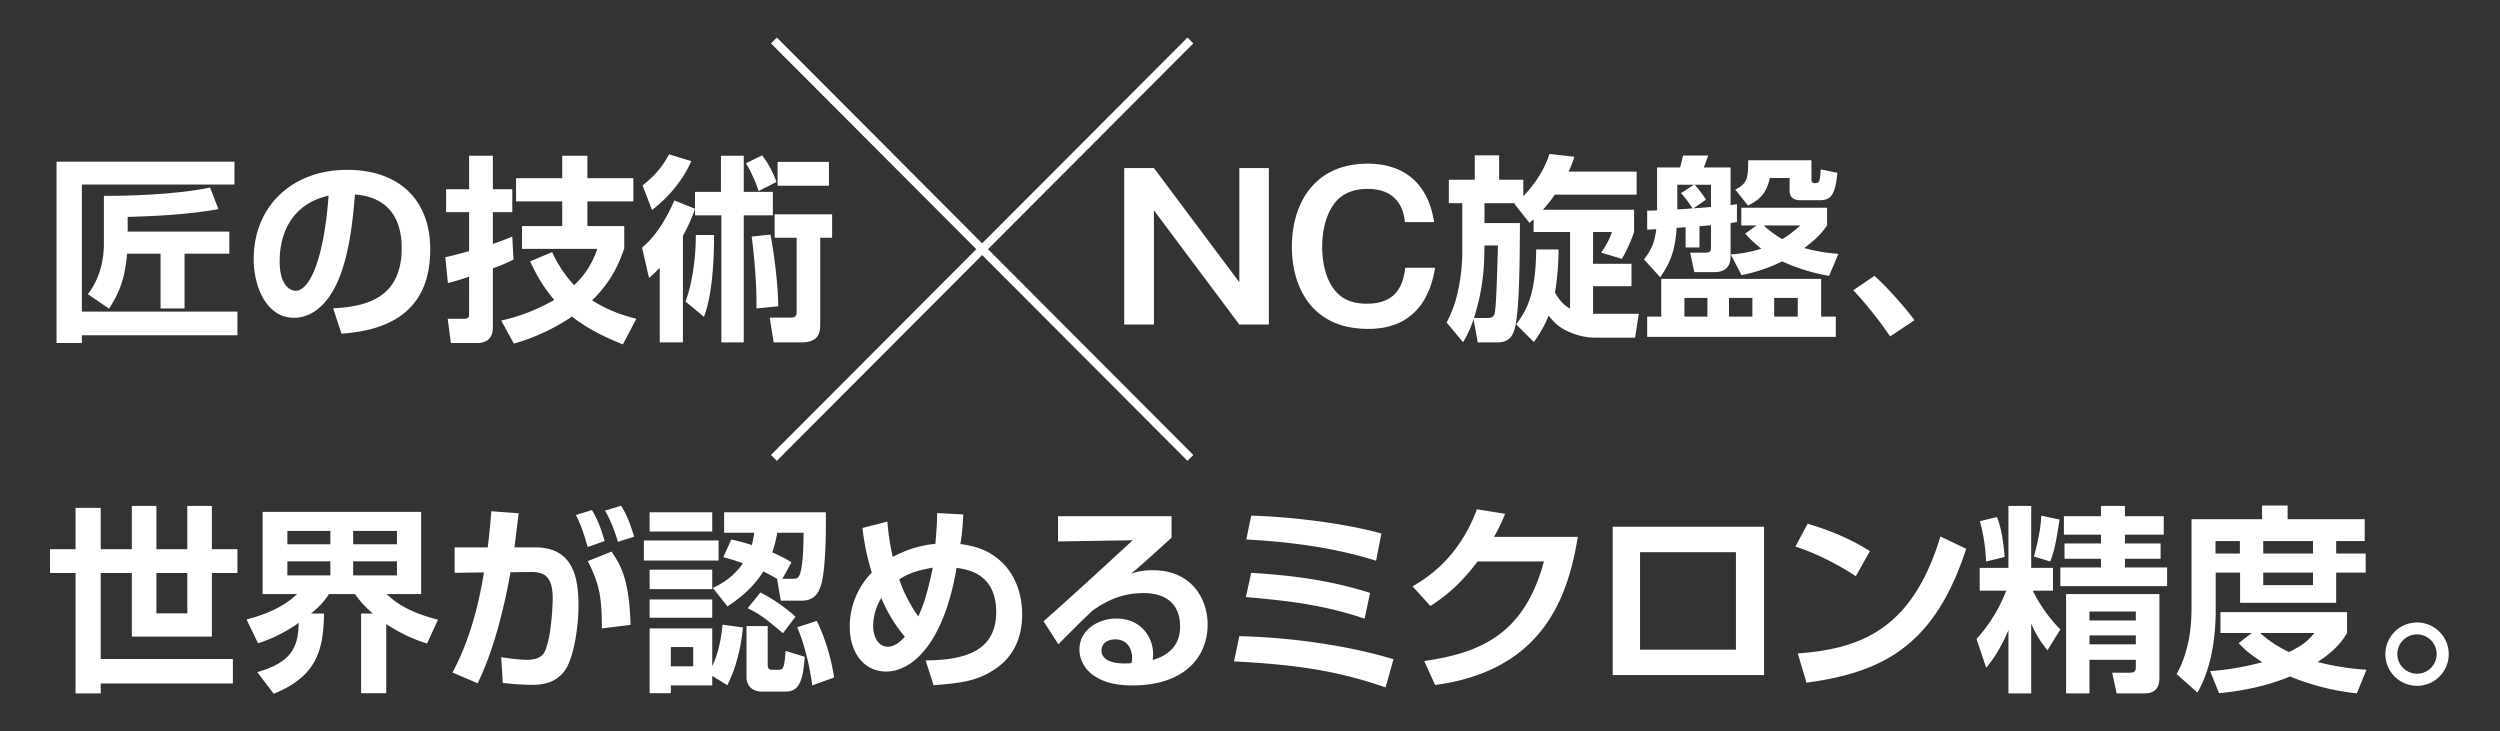 <svg xmlns="http://www.w3.org/2000/svg" width="2000" height="585" viewBox="0 0 2000 585">
  <rect x="0" y="0" width="2000" height="585" fill="#333333" stroke="none"/>
  <defs>
    <style>
      .cls-1 {
        fill: #fff;
        fill-rule: evenodd;
      }
    </style>
  </defs>
  <path id="シェイプ_1" data-name="シェイプ 1" class="cls-1" d="M1933.63,548.66a25.34,25.34,0,1,1,25.36-25.421A25.336,25.336,0,0,1,1933.63,548.66Zm0-41.151a15.73,15.73,0,1,0,15.69,15.73A15.745,15.745,0,0,0,1933.63,507.509Zm-101.62,33.685c-24.57,10.168-48.51,12.548-56.76,13.344l-7.12-17.634a220.812,220.812,0,0,0,41.68-7.149c-11.25-7.308-14.9-10.965-18.86-15.254l10.46-8.1h-25.05V489.717h101.29V506.4c-2.85,4.606-7.92,13.186-23.61,23.2a209.939,209.939,0,0,0,39.15,6.194l-7.77,18.906A196.29,196.29,0,0,1,1832.01,541.194ZM1808.07,506.4a96.273,96.273,0,0,0,23.14,15.249c12.68-6.195,16.17-10.326,20.29-15.249h-43.43Zm60.87-24.151h-76.88V458.1h-19.5v29.232c0,13.349-.95,42.9-14.58,66.727l-16.65-14.775c8.88-16.2,11.89-34.154,11.89-52.9V415.366h56.43V404.4h20.45v10.965h61.66v17.476h-22.82v10.009h23.61V458.1h-23.61v24.15Zm-77.04-49.408h-19.5v10.009h19.5V432.842Zm58.49,0H1810.6v10.009h39.79V432.842Zm0,25.258H1810.6v10.01h39.79V458.1Zm-202.12-4.131h32.5v-6.987H1651.6V434.747h29.17v-6.992h-29.65V412.981h29.65v-8.258h19.18v8.258h31.06v14.774h-31.06v6.992h28.53v12.235h-28.53v6.987h33.76v14.937h-85.44V453.969Zm-21.08-8.738c4.44-17.155,5.39-24.3,5.86-32.725l14.59,3.177c-3.17,20.651-4.44,25.421-7.45,33.521Zm15.21,27.326h-16.16a118.96,118.96,0,0,0,22.03,30.984l-10.3,16.679a84.161,84.161,0,0,1-13-21.29V554.7h-18.23V504.174c-7.61,17.634-14.11,25.581-17.76,30.029l-7.76-23.037a123.783,123.783,0,0,0,23.77-38.609h-21.23V454.29h22.98V404.723h18.23V454.29h17.43v18.267Zm-58.49-55.6,13.63-3.335c3.65,8.258,5.55,23.354,6.19,31.934l-14.9,3.651A139.132,139.132,0,0,0,1583.91,416.954ZM1445.19,546.117l-6.97-23.354c51.51-3.814,91.78-20.019,114.13-93.578l20.6,9.851C1548.22,515.139,1507.8,537.854,1445.19,546.117Zm37.42-313.971,16.96-11.439c10.77,9.534,24.57,25.417,32.02,35.426l-19.5,13.028A306.168,306.168,0,0,0,1482.61,232.146Zm-56.93-23.037a126.712,126.712,0,0,1-32.49,10.964l-8.56-16.525a100.389,100.389,0,0,0,24.41-4.607,90.724,90.724,0,0,1-12.84-12.073l9.03-6.516h-12.2V166.211h68.63v14.141c-3.64,5.087-6.97,9.535-18.23,18.114a138.684,138.684,0,0,0,27.27,4.607l-7.45,17.634A155.064,155.064,0,0,1,1425.68,209.109Zm-14.74-28.757a80.65,80.65,0,0,0,14.9,10.965,87.663,87.663,0,0,0,14.42-10.965h-29.32Zm44.86-20.177h-15.69c-7.93,0-8.41-5.24-8.41-8.1v-9.693h-15.85c-2.53,12.073-7.92,17.318-17.43,22.082l-10.15-12.71c9.99-5.4,10.15-9.213,10.3-23.513h50.57V142.7c0,1.114,0,3.815,2.38,3.815,3.64,0,4.44,0,5.07-10.965l13.32,2.7C1468.16,156.365,1464.52,160.175,1455.8,160.175Zm-66.26,17.476c-2.85.48-3.64,0.48-5.07,0.8v26.847c0,10.49-7.61,12.394-12.52,12.394h-16.49l-3.33-15.57h12.21c3.96,0,4.44-1.272,4.44-4.448V180.194c-1.43.158-7.93,0.638-9.2,0.8v17h-11.09v-16.2l-7.14.475c-1.26,16.209-3.64,25.58-13.15,39.563l-13-14.3c6.5-8.421,8.56-14.458,9.83-24.151-4.6.158-5.08,0.317-7.29,0.317V168.438a73.936,73.936,0,0,0,7.92-.158V133.961h18.39c1.43-4.765,1.9-7.783,2.37-9.529h20.14c-2.06,5.878-2.22,6.194-3.49,9.529h21.4V163.99a47.653,47.653,0,0,0,5.07-.639v14.3Zm-47.71-29.865v19.7c3.96-.158,8.24-0.475,12.21-0.792a103.123,103.123,0,0,0-9.2-12.236l10.3-6.669h-13.31Zm26.95,0h-13a98.066,98.066,0,0,1,9.03,11.914l-9.98,6.991c1.42-.158,2.69-0.158,13.95-1.113V147.786Zm-57.72,103.266-3.01,19.064H1275.4a52.011,52.011,0,0,1-17.12-3.335c-9.68-3.973-13.48-6.833-19.34-14.3a94.339,94.339,0,0,1-11.89,21.127l-14.11-14.136c9.51-12.394,15.7-26.377,16.01-59.9h17.91a224.187,224.187,0,0,1-2.85,34.477c1.11,1.905,4.92,9.054,12.04,12.87V185.6h-29.16V175.429c-0.95.792-1.59,1.43-3.33,2.86l-12.04-15.254,0.63-.475h-24.57v15.887h28.37c-0.15,28.277-.31,64.98-3.49,81.5-2.37,12.394-8.08,13.983-15.68,13.983h-14.59l-3.33-18.589a86.946,86.946,0,0,1-8.4,18.425l-13.16-15.724a95.332,95.332,0,0,0,9.2-25.738,151.231,151.231,0,0,0,3.33-28.915V162.56h-10.78V143.813h20.76v-19.54h19.5v19.54h19.34V157c2.53-2.7,15.06-15.57,20.92-33.838l19.97,2.222a80.692,80.692,0,0,1-4.75,11.919h54.52v18.426h-65.46a112.8,112.8,0,0,1-9.51,12.077h72.92V185.6c-1.59,5.081-6.18,15.887-9.83,21.449l-16.49-4.928c1.9-2.86,6.5-9.53,8.56-16.521h-15.06v25.417h30.75V228.97h-30.75v22.082h36.62Zm-131.88,3.335h10.78c3.01,0,5.23-.792,5.86-3.973,1.27-7.467,1.74-27.96,2.54-54.016h-10.78l-0.16,7.625A172.342,172.342,0,0,1,1179.18,254.387Zm-85.61-11.44c20.76,0,28.69-11.276,30.59-28.757h23.94c-2.06,11.44-8.72,48.935-53.42,48.935-47.87,0-61.19-36.857-61.19-65.614,0-34.476,17.76-66.568,60.71-66.568,18.86,0,46.77,6.833,53.1,46.708h-23.45c-0.8-11.118-6.82-26.53-29.65-26.53-10.46,0-20.6,3.018-27.26,12.394-7.45,10.8-9.2,23.987-9.2,34,0,14.616,3.97,30.662,14.43,39.083C1079.94,242.789,1089.76,242.947,1093.57,242.947ZM923.152,168.28v91.352H899.378V134.441h23.774l68.319,91.347V134.441h23.619V259.632H991.471Zm31.521,195.689-4.687,4.7L785.73,204.036,621.474,368.666l-4.686-4.7L781.044,199.34,616.788,34.71l4.686-4.7L785.73,194.643,949.986,30.014l4.687,4.7L790.416,199.34Zm-347.79-211.1c-1.585-5.562-6.655-17-10.145-22.241l13-6.353a78.42,78.42,0,0,1,11.413,21.286ZM618.3,172.253H595V273.931h-17.91V172.253H556v-5.087a130.534,130.534,0,0,1-9.671,21.449v85.316H527.788V214.19c-2.853,3.024-5.233,5.245-8.56,8.264l-5.549-24.309c4.281-3.81,14.9-12.865,25.839-37.812L556,167.008v-13.5h20.764V124.59H595v28.915h23.3v18.748ZM514,148.26a73.066,73.066,0,0,0,21.242-24.783l17.752,5.4c-6.022,14.3-17.909,28.915-31.386,39.083Zm-4.926,106.765-10.782,20.494c-10.619-4.29-26-10.806-40.737-22.245a161.738,161.738,0,0,1-46.444,21.607l-10.145-18.426a150.24,150.24,0,0,0,42.48-16.526c-8.239-9.529-13.788-18.906-19.337-30.82l17.594-7.466a99,99,0,0,0,17.6,26.53A69.308,69.308,0,0,0,477.839,199.1H417.6V180.832h32.181v-19.7H412.849V142.541h36.935V124.59h20.132v17.951h36.773V161.13H469.916v19.7H499.4v17.951c-3.327,9.213-8.718,24.942-25.681,41.463C487.031,248.825,499.239,252.482,509.069,255.025ZM394.3,262.011c0,11.281-8.555,12.395-12.362,12.395H360.7l-2.537-19.381h13.476c3.012,0,3.644-1.593,3.644-3.34V221.34a174.2,174.2,0,0,1-16.958,5.086l-2.063-20.652c4.917-1.113,9.829-2.226,19.021-4.928V169.709H356.9V151.437h18.384V124.59H394.3v26.847h15.535v18.272H394.3v25.417c9.671-3.334,12.05-4.448,15.535-5.878l0.953,18.431A141.036,141.036,0,0,1,394.3,214.67v47.341Zm-85.3,237.24v55.287H288.88V490.83h9.35a86.038,86.038,0,0,1-14.267-15.571H263.2c-3.169,4.607-6.023,8.738-14.425,15.571h10.461c-0.474,29.707-6.023,50.2-40.264,64.184L205.817,537.7c27.106-7.783,32.813-19.539,33.129-39.4a120,120,0,0,1-32.493,16.363l-9.2-19.064c16.01-4.29,29.8-10.168,40.421-20.336H210.1V409.488H336.908v65.771h-27.58c5.386,5.087,15.372,13.983,41.053,20.494l-8.718,19.064A125.037,125.037,0,0,1,309.007,499.251Zm-44.7-74.514h-34.4v10.647h34.4V424.737Zm0,24.308h-34.4v11.282h34.4V449.045Zm53.256-24.308h-35.03v10.647h35.03V424.737Zm0,35.59V449.045h-35.03v11.282h35.03Zm-44.38-193.388-6.66-20.335c28.376-1.272,54.846-9.376,54.846-48.3,0-17.956-6.5-40.355-37.41-42.739-1.584,19.064-4.6,55.128-17.752,77.369-2.695,4.611-12.84,21.29-31.071,21.29-21.395,0-32.177-23.987-32.177-47.024,0-41.626,30.119-71.333,74.819-71.333,41.053,0,66.418,23.671,66.418,63.545C344.2,246.445,314.714,264.08,273.187,266.939Zm-49.456-57.988c0,20.019,8.876,23.67,12.678,23.67,11.729,0,22.827-26.53,26.475-76.1C232.766,163.351,223.731,187.5,223.731,208.951ZM169.5,509.261H105.465V458.422H80.579v68.79H186.307v19.539H80.579V554.7H60.448V458.422H40V439.353H60.448V406.311H80.579v33.042h24.886v-34.63h19.652v34.63H149.85v-34.63H169.5v34.63H189.95v19.069H169.5v50.839ZM149.85,458.422H125.117v32.25H149.85v-32.25Zm33.6-273.142v17.634H147.629v43.848H128.45V202.914H101.659c-1.427,16.838-4.754,29.232-14.425,44.007l-16.957-11.6c12.835-16.363,12.835-36.065,12.835-40.671v-37.97c22.037,0.158,60.868-1.43,84.964-6.675l6.66,17.318c-19.658,3.5-42.485,5.4-72.6,6.194V185.28h81.317ZM65.518,274.406H45.228V129.355H187.576v18.272H65.518V249.305H189.95v18.906H65.518v6.195ZM363.71,458.259V437.923h26.475c1.585-12.865,2.216-20.336,2.853-28.911l21.874,1.589c-0.478,4.29-2.853,23.354-3.332,27.322h16.8c30.75,0,34.4,25.263,34.4,46.712,0,17.634-3.965,43.368-11.73,52.9-6.5,7.942-14.9,10.327-25.364,10.327a199.029,199.029,0,0,1-23.459-1.589l-1.269-20.494c5.707,0.792,13.951,2.064,20.606,2.064,7.133,0,12.208-1.9,14.583-7.308,4.916-11.118,6.022-36.54,6.022-41.943,0-19.7-8.876-21.127-18.7-20.969l-15.061.158c-5.391,30.187-13.788,63.392-26.312,88.809l-20.132-8.579c12.682-23.354,20.605-51.473,25.2-80.071Zm109.849-50.2c4.6,7.625,7.607,15.729,10.145,24.784l-13.63,4.764c-1.906-7.308-5.549-19.064-9.513-25.575Zm10.461,0.475,12.84-3.974c3.648,5.884,6.344,11.44,10.461,24.789l-13,4.127C493.375,430.3,489.884,418.384,484.02,408.533Zm20.447,91.352-22.979,2.859c0-25.1-1.906-35.426-11.256-53.857l19.021-7.624C497.5,453.335,503.362,465.091,504.467,499.885Zm65.327-74.668H519.7V409.8h50.092v15.413Zm1.427-237.24c0.157,18.905-1.427,48.934-8.087,65.455L548.394,241.2c5.548-14.3,8.4-36.382,8.244-53.224h14.583Zm3.643,260.435H515.106V432.366h59.758v16.046Zm-5.07,22.874H519.7V455.72h50.092v15.566Zm0,22.879H519.7V479.549h50.092v14.616Zm0,38.608c2.69-5.4,6.655-15.729,8.239-33.047l16.33,2.227c-0.637,6.2-2.7,26.689-12.524,46.227l-12.045-7.466v7.625h-33.13v6.2H519.7V502.744h50.092v30.029Zm-15.22-15.1h-17.91V533.09h17.91V517.677Zm59.6,13.824c0,2.86.8,4.29,2.853,4.29h6.344c2.853,0,4.28-1.43,5.07-15.1l15.377,4.77c-1.268,14.136-2.537,27.8-14.9,27.8H609.736c-11.887,0-12.519-9.535-12.519-11.281V500.84h16.957V531.5Zm12.208-24.942C611.8,494.482,609.1,492.1,598.165,486.54l10.144-12.552a126.2,126.2,0,0,1,28.06,19.385ZM657.133,467c-1.9,6.517-5.075,13.508-15.694,13.508h-16.8l-3.011-17.476c-2.217-1.271-5.07-3.018-10.935-5.878-9.671,15.407-22.827,23.987-28.692,27.96l-11.729-14.774c6.338-3.018,15.851-7.946,24.1-19.7-4.759-1.747-7.77-2.7-15.693-4.923l6.339-14.141c4.122,0.955,7.765,1.746,16.483,4.448a76.991,76.991,0,0,0,1.905-9.851H579.3V409.8h81.316C661.1,436.176,659.512,458.738,657.133,467Zm-35.352-40.829a92.928,92.928,0,0,1-3.959,15.729c9.508,4.29,11.888,5.72,15.373,7.946L625.9,463.028h8.875c2.222,0,4.281-.321,5.549-4.928,1.906-7.149,2.38-17,2.538-31.933H621.781ZM616.4,187.66c2.7,14.3,6.022,38.925,6.18,57.356l-17.436,1.746c0.316-17.476-1.427-39.716-3.806-57.514Zm46.759-58.147v19.064H622.1V129.513h41.053ZM640.807,273.931H618.933l-3.174-19.861h15.535c3.965,0,6.023-.158,6.023-4.606V190.2H619.723V171.456h45.97V190.2H656.18v68C656.18,265.03,656.18,273.931,640.807,273.931Zm12.677,222.777a161.958,161.958,0,0,1,13.793,45.278l-17.436,6.353c-3.327-23.354-8.086-36.856-12.045-46.549Zm36.477-74.351,19.969-5.087a184.047,184.047,0,0,0,4.28,28.283,89.613,89.613,0,0,1,34.082-10.49c0.79-8.258,1.427-18.267,1.427-24.62l20.921,1.108c-0.473,9.535-1.268,18.43-2.374,23.675,10.777,1.43,20.132,4.127,28.849,10.8,18.543,14.141,20.606,35.907,20.606,45.278,0,9.218-1.269,30.662-22.2,44.328-14.1,9.212-26.47,10.8-48.66,12.547l-6.339-19.855c33.288-.159,56.426-8.58,56.426-38.767,0-30.661-22.823-34-31.7-35.268-9.829,58.78-34.557,82.931-56.431,82.931-17.278,0-29.008-14.616-29.008-35.907A61.668,61.668,0,0,1,697.411,458.1,195.719,195.719,0,0,1,689.961,422.357Zm56.268,31.775c-15.215,2.538-21.716,6.036-26.786,9.371,3.485,11.281,11.1,24.309,15.214,29.549C737.2,487.5,741.159,478.916,746.229,454.132Zm-35.82,63.228c5.386,0,10.145-4.29,13.472-7.941a120.389,120.389,0,0,1-18.863-30.983,43.175,43.175,0,0,0-6.5,22.4C698.521,507.831,701.533,517.36,710.409,517.36Zm136.019-84.2V412.981h90.824V430.14c-25.2,22.879-27.9,25.1-32.493,28.915a47.43,47.43,0,0,1,17.594-2.86c30.908,0,43.748,22.879,43.748,43.373,0,25.9-18.384,48.771-60.232,48.771-16.646,0-24.885-4.127-29.486-6.986-7.607-4.612-12.84-12.87-12.84-21.766,0-15.888,15.377-24.784,29.644-24.784,18.705,0,29.324,13.978,29.324,28.752,0,1.271-.158,2.226-0.316,4.448,13.788-4.127,21.874-12.548,21.874-26.689,0-26.846-24.253-26.846-29.481-26.846-19.816,0-32.656,8.574-40.58,13.977-5.391,5.087-21.4,20.816-27.264,27.01l-11.888-18.43c23.933-21.128,47.713-43.056,71.33-64.822Zm45.806,78.325c-6.812,0-11.092,3.814-11.092,8.9,0,4.448,3.485,11.756,23.933,10.169a14.892,14.892,0,0,0,.636-4.29C905.711,519.587,902.063,511.483,892.234,511.483ZM1096.1,474.3l-4.44,20.657c-31.39-10.647-58.49-14.14-94.952-17.317l4.282-19.385C1040.94,460.8,1066.77,465.25,1096.1,474.3Zm9.03-47.5-4.28,21.766c-36.61-11.44-72.91-15.255-103.821-17l3.961-19.064C1034.28,413.461,1076.6,418.859,1105.13,426.805Zm9.67,100.565-6.34,22.562c-39.79-13.824-73.39-18.272-121.26-20.816l4.28-20.177C1031.42,509.894,1076.76,515.931,1114.8,527.37Zm29.5-42.576-14.26-15.729c9.83-5.72,36.61-21.449,51.51-61.646l22.51,3.657a135.807,135.807,0,0,1-8.87,18.431h67.04c-8.24,51.314-29.96,107.076-114.13,118.515l-8.71-19.222c45.01-6.511,80.04-21.291,95.74-79.6h-53.1C1166.02,470.653,1151.44,480.187,1144.3,484.794Zm266.95,55.287h-121.1V421.4h121.1V540.081Zm-22.5-98.344h-76.72v78.008h76.72V441.737Zm95.91,19.223c-3.33-2.222-24.73-16.2-48.35-23.671l9.83-18.272c22.83,6.675,39.31,15.1,49.77,21.929Zm-27.75-237.869v30.183h11.73v16.209h-150.9V253.274h11.25V223.091h127.92Zm-37.57,30.183h18.87V238.341h-18.87v14.933Zm-36.14,0h18.71V238.341H1383.2v14.933Zm-35.67,0h18.39V238.341h-18.39v14.933Zm380,288.87c0,7.946-3.33,12.553-11.73,12.553h-22.51l-3.49-16.526h13.95c2.85,0,4.91-.634,4.91-4.126v-6.2h-37.09V554.7h-18.71V475.259h74.67v66.885Zm-18.87-52.9h-37.09v7.149h37.09v-7.149Zm0,19.064h-37.09v7.149h37.09v-7.149Z"/>
</svg>
